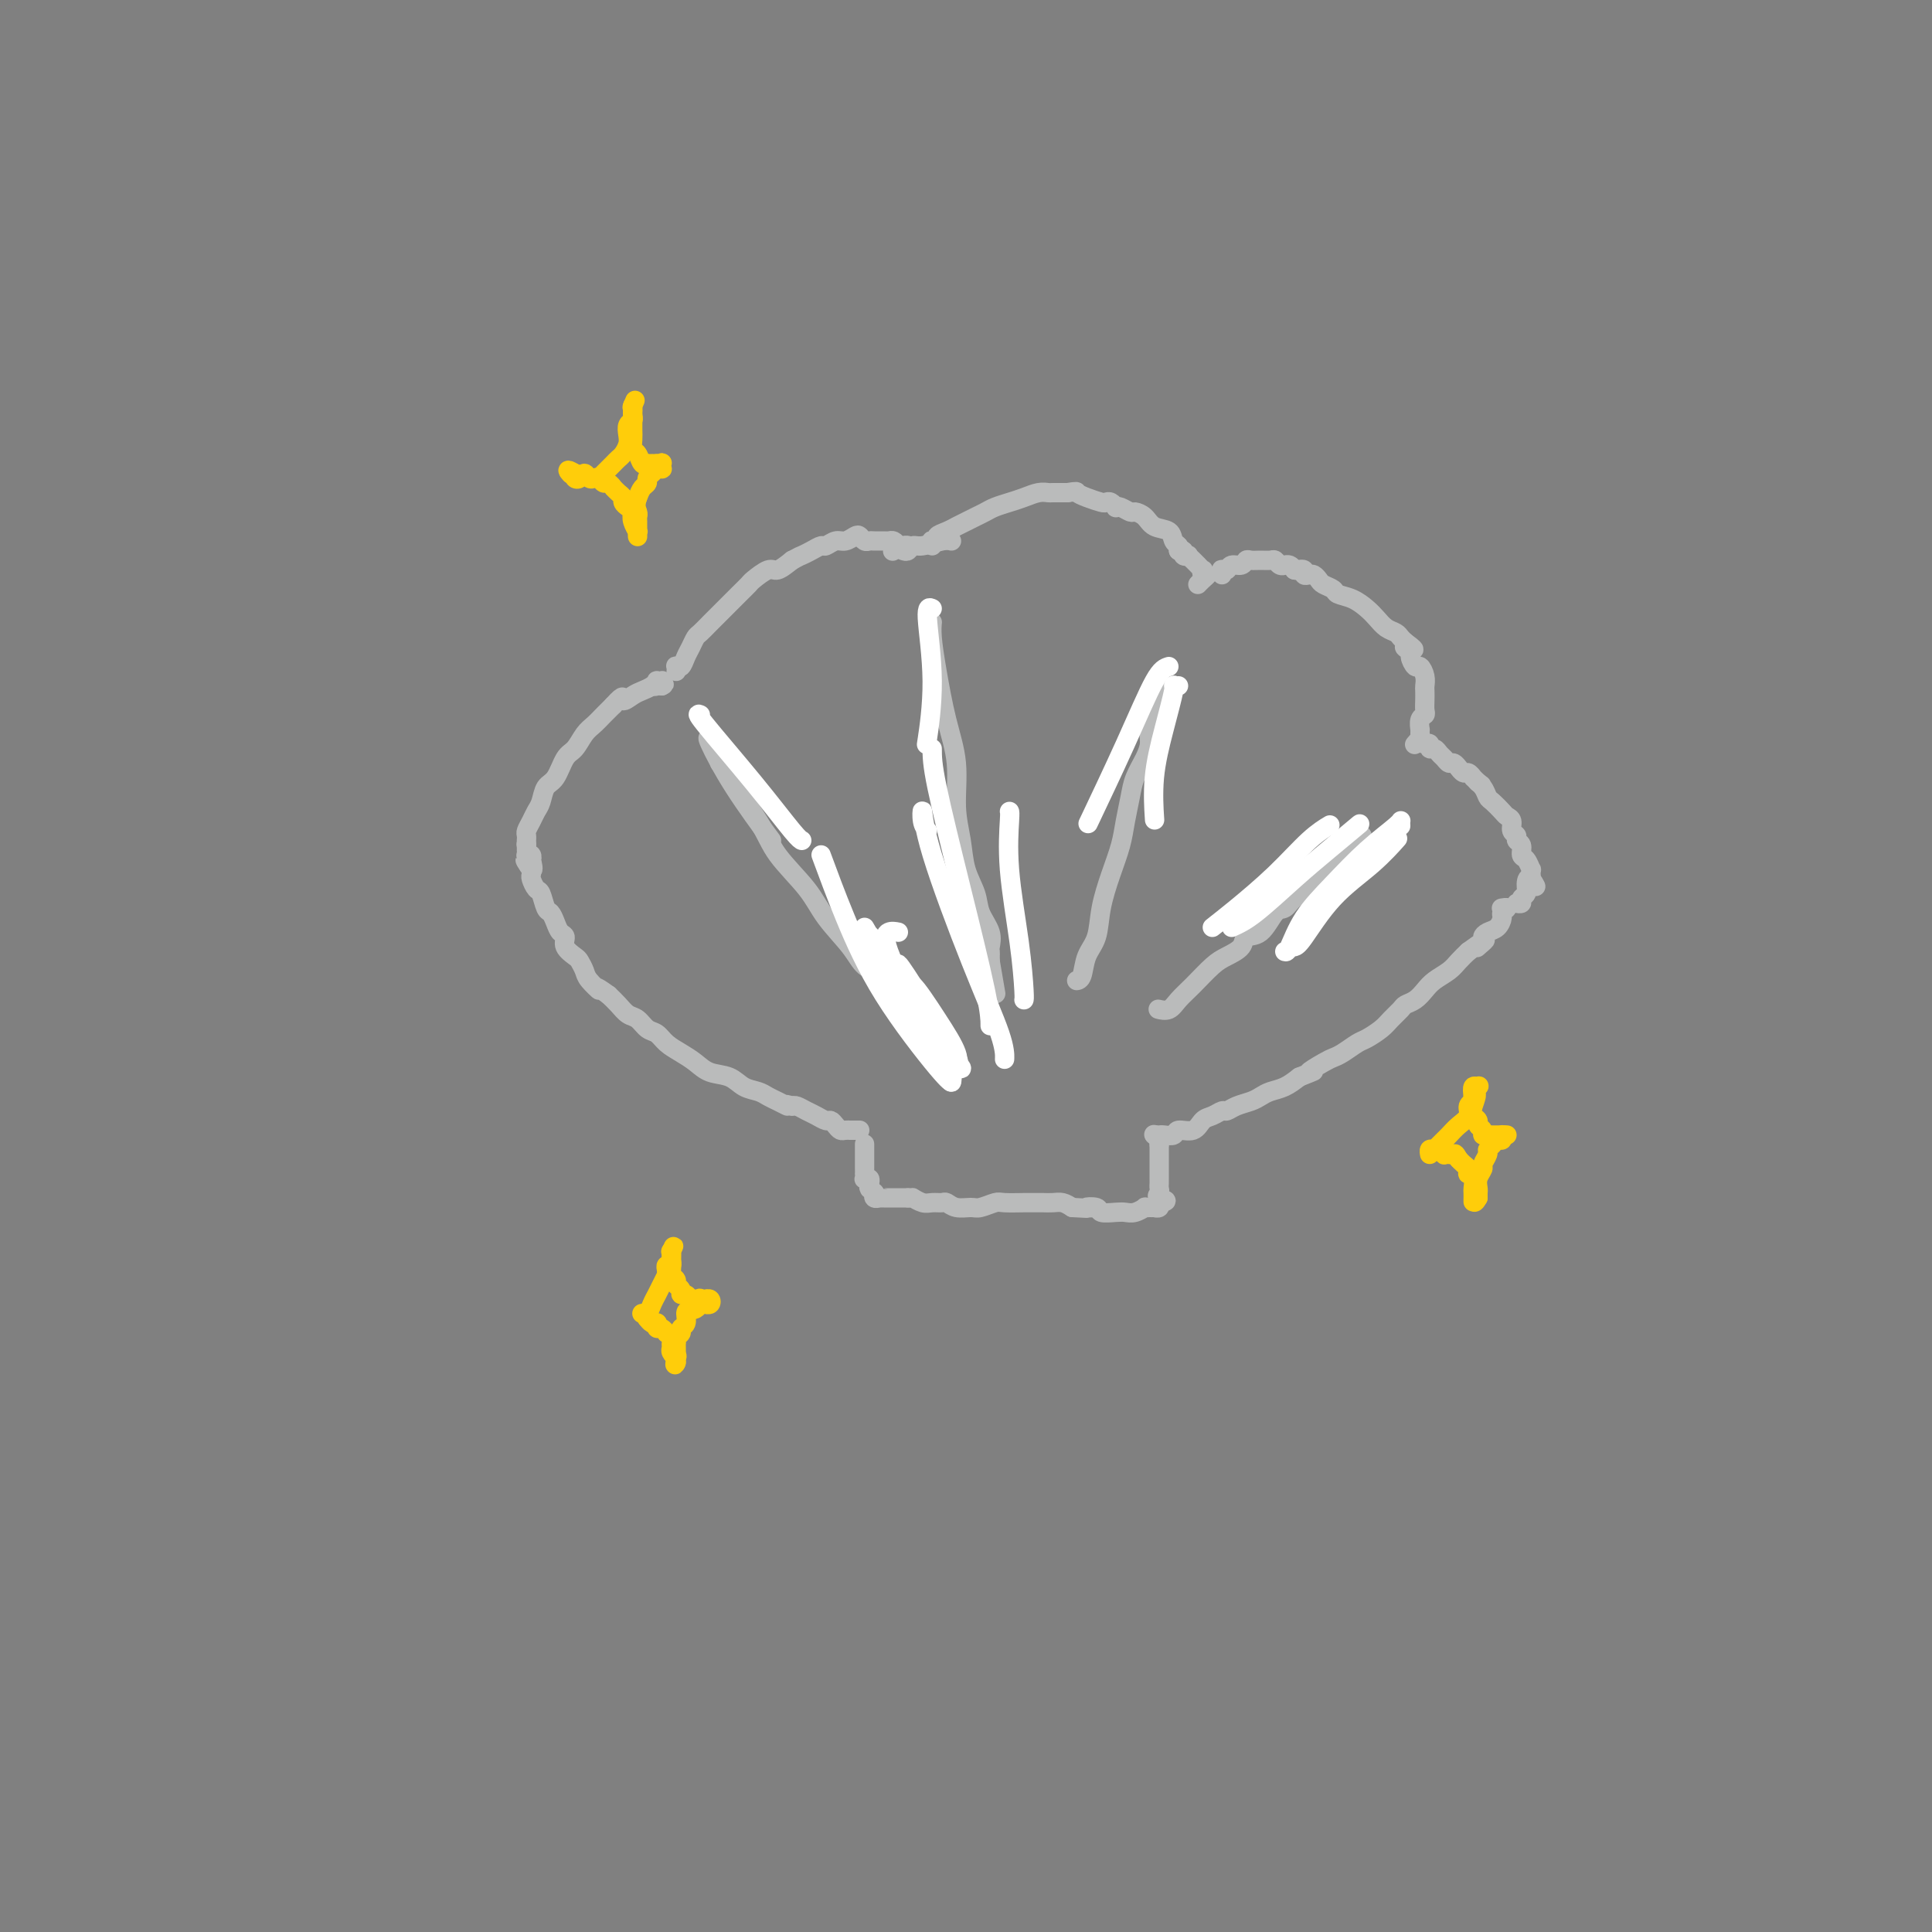 <svg viewBox='0 0 400 400' version='1.1' xmlns='http://www.w3.org/2000/svg' xmlns:xlink='http://www.w3.org/1999/xlink'><rect x="0" y="0" width="400" height="400" fill="#808080" stroke="none"/><g fill='none' stroke='rgb(0,0,0)' stroke-width='6' stroke-linecap='round' stroke-linejoin='round'><path d='M410,240c-0.008,-0.370 -0.016,-0.741 0,-1c0.016,-0.259 0.057,-0.408 0,-1c-0.057,-0.592 -0.211,-1.627 0,-3c0.211,-1.373 0.788,-3.083 1,-4c0.212,-0.917 0.058,-1.041 0,-2c-0.058,-0.959 -0.019,-2.753 0,-4c0.019,-1.247 0.019,-1.949 0,-3c-0.019,-1.051 -0.058,-2.452 0,-4c0.058,-1.548 0.212,-3.241 0,-5c-0.212,-1.759 -0.789,-3.582 -1,-5c-0.211,-1.418 -0.057,-2.432 0,-3c0.057,-0.568 0.015,-0.691 0,-1c-0.015,-0.309 -0.004,-0.802 0,-1c0.004,-0.198 0.002,-0.099 0,0'/><path d='M410,203c0.000,-5.211 0.000,0.263 0,3c0.000,2.737 -0.000,2.737 0,3c0.000,0.263 0.000,0.789 0,1c0.000,0.211 0.000,0.105 0,0'/></g>
<g fill='none' stroke='rgb(186,187,187)' stroke-width='4' stroke-linecap='round' stroke-linejoin='round'><path d='M179,237c0.000,-0.131 0.000,-0.261 0,0c-0.000,0.261 -0.000,0.914 0,1c0.000,0.086 0.000,-0.393 0,0c-0.000,0.393 -0.000,1.660 0,2c0.000,0.340 0.000,-0.245 0,0c-0.000,0.245 -0.001,1.320 0,2c0.001,0.680 0.004,0.966 0,1c-0.004,0.034 -0.015,-0.184 0,0c0.015,0.184 0.056,0.771 0,1c-0.056,0.229 -0.207,0.100 0,0c0.207,-0.100 0.774,-0.171 1,0c0.226,0.171 0.113,0.586 0,1'/><path d='M180,245c0.156,1.178 0.045,0.123 0,0c-0.045,-0.123 -0.026,0.685 0,1c0.026,0.315 0.059,0.136 0,0c-0.059,-0.136 -0.208,-0.229 0,0c0.208,0.229 0.774,0.780 1,1c0.226,0.220 0.113,0.110 0,0'/><path d='M181,247c0.156,0.311 0.044,0.089 0,0c-0.044,-0.089 -0.022,-0.044 0,0'/><path d='M181,247c0.017,-0.061 0.059,-0.212 0,0c-0.059,0.212 -0.218,0.789 0,1c0.218,0.211 0.814,0.057 1,0c0.186,-0.057 -0.038,-0.015 0,0c0.038,0.015 0.339,0.004 1,0c0.661,-0.004 1.683,-0.001 2,0c0.317,0.001 -0.070,0.000 0,0c0.070,-0.000 0.596,-0.000 1,0c0.404,0.000 0.687,0.000 1,0c0.313,-0.000 0.657,-0.000 1,0'/><path d='M188,248c1.213,0.094 0.744,-0.172 1,0c0.256,0.172 1.236,0.782 2,1c0.764,0.218 1.311,0.044 2,0c0.689,-0.044 1.520,0.042 2,0c0.480,-0.042 0.608,-0.211 1,0c0.392,0.211 1.047,0.803 2,1c0.953,0.197 2.202,0.000 3,0c0.798,-0.000 1.144,0.196 2,0c0.856,-0.196 2.221,-0.785 3,-1c0.779,-0.215 0.971,-0.058 2,0c1.029,0.058 2.894,0.015 4,0c1.106,-0.015 1.451,-0.001 2,0c0.549,0.001 1.302,-0.010 2,0c0.698,0.010 1.342,0.041 2,0c0.658,-0.041 1.331,-0.155 2,0c0.669,0.155 1.335,0.577 2,1'/><path d='M222,250c5.823,0.326 3.381,0.140 3,0c-0.381,-0.140 1.301,-0.233 2,0c0.699,0.233 0.416,0.791 1,1c0.584,0.209 2.036,0.070 3,0c0.964,-0.070 1.439,-0.071 2,0c0.561,0.071 1.207,0.215 2,0c0.793,-0.215 1.733,-0.790 2,-1c0.267,-0.210 -0.140,-0.057 0,0c0.140,0.057 0.826,0.016 1,0c0.174,-0.016 -0.164,-0.008 0,0c0.164,0.008 0.828,0.016 1,0c0.172,-0.016 -0.150,-0.057 0,0c0.150,0.057 0.772,0.211 1,0c0.228,-0.211 0.061,-0.788 0,-1c-0.061,-0.212 -0.018,-0.061 0,0c0.018,0.061 0.009,0.030 0,0'/><path d='M240,249c2.785,-0.333 0.746,-0.666 0,-1c-0.746,-0.334 -0.200,-0.671 0,-1c0.200,-0.329 0.054,-0.652 0,-1c-0.054,-0.348 -0.014,-0.723 0,-1c0.014,-0.277 0.004,-0.456 0,-1c-0.004,-0.544 -0.001,-1.451 0,-2c0.001,-0.549 0.000,-0.738 0,-1c-0.000,-0.262 -0.000,-0.596 0,-1c0.000,-0.404 0.000,-0.879 0,-1c-0.000,-0.121 -0.000,0.112 0,0c0.000,-0.112 0.000,-0.569 0,-1c-0.000,-0.431 -0.000,-0.838 0,-1c0.000,-0.162 0.000,-0.081 0,0'/><path d='M240,237c-0.016,-2.099 -0.056,-1.346 0,-1c0.056,0.346 0.207,0.285 0,0c-0.207,-0.285 -0.774,-0.796 -1,-1c-0.226,-0.204 -0.113,-0.102 0,0'/><path d='M178,234c-0.455,-0.000 -0.909,-0.000 -1,0c-0.091,0.000 0.183,0.001 0,0c-0.183,-0.001 -0.822,-0.003 -1,0c-0.178,0.003 0.107,0.011 0,0c-0.107,-0.011 -0.605,-0.041 -1,0c-0.395,0.041 -0.686,0.151 -1,0c-0.314,-0.151 -0.650,-0.565 -1,-1c-0.350,-0.435 -0.713,-0.891 -1,-1c-0.287,-0.109 -0.497,0.128 -1,0c-0.503,-0.128 -1.300,-0.622 -2,-1c-0.700,-0.378 -1.304,-0.640 -2,-1c-0.696,-0.360 -1.485,-0.817 -2,-1c-0.515,-0.183 -0.758,-0.091 -1,0'/><path d='M164,229c-2.298,-0.725 -1.042,-0.039 -1,0c0.042,0.039 -1.131,-0.571 -2,-1c-0.869,-0.429 -1.433,-0.677 -2,-1c-0.567,-0.323 -1.138,-0.719 -2,-1c-0.862,-0.281 -2.015,-0.445 -3,-1c-0.985,-0.555 -1.801,-1.499 -3,-2c-1.199,-0.501 -2.783,-0.558 -4,-1c-1.217,-0.442 -2.069,-1.269 -3,-2c-0.931,-0.731 -1.940,-1.366 -3,-2c-1.060,-0.634 -2.171,-1.268 -3,-2c-0.829,-0.732 -1.377,-1.561 -2,-2c-0.623,-0.439 -1.322,-0.488 -2,-1c-0.678,-0.512 -1.336,-1.488 -2,-2c-0.664,-0.512 -1.332,-0.561 -2,-1c-0.668,-0.439 -1.334,-1.268 -2,-2c-0.666,-0.732 -1.333,-1.366 -2,-2'/><path d='M126,206c-3.593,-2.605 -2.075,-1.117 -2,-1c0.075,0.117 -1.294,-1.137 -2,-2c-0.706,-0.863 -0.749,-1.334 -1,-2c-0.251,-0.666 -0.711,-1.526 -1,-2c-0.289,-0.474 -0.406,-0.563 -1,-1c-0.594,-0.437 -1.665,-1.220 -2,-2c-0.335,-0.780 0.065,-1.555 0,-2c-0.065,-0.445 -0.595,-0.561 -1,-1c-0.405,-0.439 -0.686,-1.202 -1,-2c-0.314,-0.798 -0.662,-1.632 -1,-2c-0.338,-0.368 -0.665,-0.270 -1,-1c-0.335,-0.730 -0.678,-2.290 -1,-3c-0.322,-0.710 -0.622,-0.572 -1,-1c-0.378,-0.428 -0.832,-1.423 -1,-2c-0.168,-0.577 -0.048,-0.736 0,-1c0.048,-0.264 0.024,-0.632 0,-1'/><path d='M110,180c-2.476,-3.897 -0.667,-0.638 0,0c0.667,0.638 0.193,-1.345 0,-2c-0.193,-0.655 -0.104,0.017 0,0c0.104,-0.017 0.224,-0.721 0,-1c-0.224,-0.279 -0.792,-0.131 -1,0c-0.208,0.131 -0.056,0.245 0,0c0.056,-0.245 0.015,-0.849 0,-1c-0.015,-0.151 -0.004,0.152 0,0c0.004,-0.152 0.001,-0.758 0,-1c-0.001,-0.242 -0.001,-0.121 0,0'/><path d='M109,175c-0.155,-0.709 -0.042,0.018 0,0c0.042,-0.018 0.014,-0.781 0,-1c-0.014,-0.219 -0.015,0.107 0,0c0.015,-0.107 0.046,-0.646 0,-1c-0.046,-0.354 -0.168,-0.522 0,-1c0.168,-0.478 0.625,-1.267 1,-2c0.375,-0.733 0.667,-1.412 1,-2c0.333,-0.588 0.708,-1.087 1,-2c0.292,-0.913 0.501,-2.240 1,-3c0.499,-0.760 1.288,-0.952 2,-2c0.712,-1.048 1.345,-2.952 2,-4c0.655,-1.048 1.330,-1.239 2,-2c0.670,-0.761 1.334,-2.090 2,-3c0.666,-0.910 1.333,-1.399 2,-2c0.667,-0.601 1.333,-1.315 2,-2c0.667,-0.685 1.333,-1.343 2,-2'/><path d='M127,146c2.522,-2.809 1.829,-1.331 2,-1c0.171,0.331 1.208,-0.486 2,-1c0.792,-0.514 1.340,-0.726 2,-1c0.660,-0.274 1.431,-0.610 2,-1c0.569,-0.390 0.937,-0.834 1,-1c0.063,-0.166 -0.179,-0.055 0,0c0.179,0.055 0.779,0.053 1,0c0.221,-0.053 0.063,-0.158 0,0c-0.063,0.158 -0.032,0.579 0,1'/><path d='M137,142c1.333,-0.622 -0.333,-0.178 -1,0c-0.667,0.178 -0.333,0.089 0,0'/><path d='M140,139c0.024,-0.410 0.048,-0.819 0,-1c-0.048,-0.181 -0.167,-0.132 0,0c0.167,0.132 0.621,0.349 1,0c0.379,-0.349 0.682,-1.262 1,-2c0.318,-0.738 0.651,-1.300 1,-2c0.349,-0.700 0.712,-1.539 1,-2c0.288,-0.461 0.499,-0.546 1,-1c0.501,-0.454 1.290,-1.278 2,-2c0.710,-0.722 1.340,-1.344 2,-2c0.660,-0.656 1.350,-1.347 2,-2c0.650,-0.653 1.262,-1.270 2,-2c0.738,-0.730 1.604,-1.574 2,-2c0.396,-0.426 0.323,-0.434 1,-1c0.677,-0.566 2.105,-1.691 3,-2c0.895,-0.309 1.256,0.197 2,0c0.744,-0.197 1.872,-1.099 3,-2'/><path d='M164,116c1.754,-0.957 1.639,-0.849 2,-1c0.361,-0.151 1.199,-0.561 2,-1c0.801,-0.439 1.566,-0.906 2,-1c0.434,-0.094 0.536,0.184 1,0c0.464,-0.184 1.290,-0.830 2,-1c0.710,-0.170 1.303,0.137 2,0c0.697,-0.137 1.496,-0.716 2,-1c0.504,-0.284 0.712,-0.272 1,0c0.288,0.272 0.654,0.805 1,1c0.346,0.195 0.670,0.052 1,0c0.330,-0.052 0.666,-0.015 1,0c0.334,0.015 0.667,0.007 1,0c0.333,-0.007 0.667,-0.012 1,0c0.333,0.012 0.667,0.042 1,0c0.333,-0.042 0.667,-0.155 1,0c0.333,0.155 0.667,0.577 1,1'/><path d='M186,113c1.172,0.309 0.102,0.082 0,0c-0.102,-0.082 0.764,-0.018 1,0c0.236,0.018 -0.158,-0.009 0,0c0.158,0.009 0.867,0.054 1,0c0.133,-0.054 -0.310,-0.207 -1,0c-0.690,0.207 -1.626,0.773 -2,1c-0.374,0.227 -0.187,0.113 0,0'/><path d='M193,113c0.034,-0.416 0.068,-0.832 0,-1c-0.068,-0.168 -0.236,-0.086 0,0c0.236,0.086 0.878,0.178 1,0c0.122,-0.178 -0.277,-0.625 0,-1c0.277,-0.375 1.229,-0.678 2,-1c0.771,-0.322 1.360,-0.664 2,-1c0.640,-0.336 1.329,-0.668 2,-1c0.671,-0.332 1.323,-0.666 2,-1c0.677,-0.334 1.378,-0.668 2,-1c0.622,-0.332 1.165,-0.663 2,-1c0.835,-0.337 1.962,-0.679 3,-1c1.038,-0.321 1.985,-0.622 3,-1c1.015,-0.378 2.097,-0.833 3,-1c0.903,-0.167 1.628,-0.045 2,0c0.372,0.045 0.392,0.013 1,0c0.608,-0.013 1.804,-0.006 3,0'/><path d='M221,102c2.233,-0.354 1.817,-0.239 2,0c0.183,0.239 0.967,0.604 2,1c1.033,0.396 2.315,0.824 3,1c0.685,0.176 0.774,0.099 1,0c0.226,-0.099 0.589,-0.219 1,0c0.411,0.219 0.869,0.776 1,1c0.131,0.224 -0.064,0.114 0,0c0.064,-0.114 0.386,-0.234 1,0c0.614,0.234 1.520,0.821 2,1c0.480,0.179 0.534,-0.050 1,0c0.466,0.050 1.344,0.381 2,1c0.656,0.619 1.090,1.528 2,2c0.910,0.472 2.295,0.508 3,1c0.705,0.492 0.728,1.440 1,2c0.272,0.560 0.792,0.731 1,1c0.208,0.269 0.104,0.634 0,1'/><path d='M244,114c1.326,1.023 1.143,0.081 1,0c-0.143,-0.081 -0.244,0.700 0,1c0.244,0.300 0.835,0.118 1,0c0.165,-0.118 -0.096,-0.171 0,0c0.096,0.171 0.548,0.567 1,1c0.452,0.433 0.905,0.905 1,1c0.095,0.095 -0.166,-0.185 0,0c0.166,0.185 0.760,0.837 1,1c0.240,0.163 0.127,-0.163 0,0c-0.127,0.163 -0.269,0.814 0,1c0.269,0.186 0.948,-0.095 1,0c0.052,0.095 -0.525,0.564 -1,1c-0.475,0.436 -0.850,0.839 -1,1c-0.150,0.161 -0.075,0.081 0,0'/><path d='M253,119c0.026,-0.414 0.052,-0.828 0,-1c-0.052,-0.172 -0.183,-0.102 0,0c0.183,0.102 0.678,0.238 1,0c0.322,-0.238 0.470,-0.848 1,-1c0.530,-0.152 1.441,0.156 2,0c0.559,-0.156 0.766,-0.775 1,-1c0.234,-0.225 0.496,-0.057 1,0c0.504,0.057 1.249,0.001 2,0c0.751,-0.001 1.508,0.052 2,0c0.492,-0.052 0.720,-0.210 1,0c0.280,0.210 0.614,0.788 1,1c0.386,0.212 0.824,0.060 1,0c0.176,-0.060 0.088,-0.026 0,0c-0.088,0.026 -0.178,0.046 0,0c0.178,-0.046 0.622,-0.156 1,0c0.378,0.156 0.689,0.578 1,1'/><path d='M268,118c1.709,0.325 0.983,0.139 1,0c0.017,-0.139 0.778,-0.230 1,0c0.222,0.230 -0.096,0.783 0,1c0.096,0.217 0.607,0.100 1,0c0.393,-0.100 0.667,-0.181 1,0c0.333,0.181 0.725,0.625 1,1c0.275,0.375 0.433,0.681 1,1c0.567,0.319 1.541,0.652 2,1c0.459,0.348 0.402,0.713 1,1c0.598,0.287 1.852,0.497 3,1c1.148,0.503 2.191,1.301 3,2c0.809,0.699 1.382,1.301 2,2c0.618,0.699 1.279,1.497 2,2c0.721,0.503 1.502,0.712 2,1c0.498,0.288 0.714,0.654 1,1c0.286,0.346 0.643,0.673 1,1'/><path d='M291,133c3.494,2.493 0.729,1.227 0,1c-0.729,-0.227 0.579,0.586 1,1c0.421,0.414 -0.045,0.429 0,1c0.045,0.571 0.600,1.696 1,2c0.400,0.304 0.643,-0.214 1,0c0.357,0.214 0.827,1.160 1,2c0.173,0.840 0.047,1.573 0,2c-0.047,0.427 -0.016,0.547 0,1c0.016,0.453 0.018,1.240 0,2c-0.018,0.760 -0.058,1.495 0,2c0.058,0.505 0.212,0.780 0,1c-0.212,0.220 -0.789,0.385 -1,1c-0.211,0.615 -0.057,1.680 0,2c0.057,0.320 0.015,-0.106 0,0c-0.015,0.106 -0.004,0.745 0,1c0.004,0.255 0.002,0.128 0,0'/><path d='M294,152c-0.095,1.714 0.167,1.000 0,1c-0.167,-0.000 -0.762,0.714 -1,1c-0.238,0.286 -0.119,0.143 0,0'/><path d='M295,154c-0.120,0.032 -0.239,0.064 0,0c0.239,-0.064 0.838,-0.225 1,0c0.162,0.225 -0.111,0.835 0,1c0.111,0.165 0.607,-0.115 1,0c0.393,0.115 0.684,0.623 1,1c0.316,0.377 0.658,0.622 1,1c0.342,0.378 0.683,0.890 1,1c0.317,0.110 0.609,-0.182 1,0c0.391,0.182 0.879,0.837 1,1c0.121,0.163 -0.126,-0.167 0,0c0.126,0.167 0.625,0.832 1,1c0.375,0.168 0.626,-0.161 1,0c0.374,0.161 0.870,0.813 1,1c0.130,0.187 -0.106,-0.089 0,0c0.106,0.089 0.553,0.545 1,1'/><path d='M306,162c1.655,1.207 0.293,0.225 0,0c-0.293,-0.225 0.485,0.307 1,1c0.515,0.693 0.769,1.547 1,2c0.231,0.453 0.439,0.506 1,1c0.561,0.494 1.475,1.427 2,2c0.525,0.573 0.661,0.784 1,1c0.339,0.216 0.879,0.438 1,1c0.121,0.562 -0.179,1.464 0,2c0.179,0.536 0.835,0.706 1,1c0.165,0.294 -0.162,0.714 0,1c0.162,0.286 0.814,0.439 1,1c0.186,0.561 -0.094,1.529 0,2c0.094,0.471 0.561,0.446 1,1c0.439,0.554 0.849,1.688 1,2c0.151,0.312 0.043,-0.196 0,0c-0.043,0.196 -0.022,1.098 0,2'/><path d='M317,182c1.767,3.063 0.685,0.719 0,0c-0.685,-0.719 -0.972,0.186 -1,1c-0.028,0.814 0.202,1.539 0,2c-0.202,0.461 -0.838,0.660 -1,1c-0.162,0.340 0.149,0.822 0,1c-0.149,0.178 -0.757,0.051 -1,0c-0.243,-0.051 -0.122,-0.025 0,0'/><path d='M239,235c0.437,-0.002 0.875,-0.005 1,0c0.125,0.005 -0.062,0.017 0,0c0.062,-0.017 0.373,-0.064 1,0c0.627,0.064 1.571,0.239 2,0c0.429,-0.239 0.342,-0.891 1,-1c0.658,-0.109 2.059,0.325 3,0c0.941,-0.325 1.420,-1.411 2,-2c0.580,-0.589 1.261,-0.683 2,-1c0.739,-0.317 1.535,-0.858 2,-1c0.465,-0.142 0.599,0.117 1,0c0.401,-0.117 1.069,-0.608 2,-1c0.931,-0.392 2.125,-0.685 3,-1c0.875,-0.315 1.430,-0.651 2,-1c0.570,-0.349 1.153,-0.709 2,-1c0.847,-0.291 1.956,-0.512 3,-1c1.044,-0.488 2.022,-1.244 3,-2'/><path d='M269,223c4.939,-1.976 2.286,-0.915 2,-1c-0.286,-0.085 1.795,-1.317 3,-2c1.205,-0.683 1.534,-0.816 2,-1c0.466,-0.184 1.069,-0.419 2,-1c0.931,-0.581 2.190,-1.507 3,-2c0.810,-0.493 1.172,-0.552 2,-1c0.828,-0.448 2.123,-1.285 3,-2c0.877,-0.715 1.337,-1.308 2,-2c0.663,-0.692 1.527,-1.484 2,-2c0.473,-0.516 0.553,-0.757 1,-1c0.447,-0.243 1.260,-0.488 2,-1c0.740,-0.512 1.405,-1.292 2,-2c0.595,-0.708 1.118,-1.344 2,-2c0.882,-0.656 2.122,-1.330 3,-2c0.878,-0.670 1.394,-1.334 2,-2c0.606,-0.666 1.303,-1.333 2,-2'/><path d='M304,197c5.804,-4.201 2.816,-1.702 2,-1c-0.816,0.702 0.542,-0.393 1,-1c0.458,-0.607 0.016,-0.726 0,-1c-0.016,-0.274 0.393,-0.704 1,-1c0.607,-0.296 1.413,-0.457 2,-1c0.587,-0.543 0.956,-1.466 1,-2c0.044,-0.534 -0.236,-0.679 0,-1c0.236,-0.321 0.986,-0.817 1,-1c0.014,-0.183 -0.710,-0.052 -1,0c-0.290,0.052 -0.145,0.026 0,0'/><path d='M149,158c0.470,-0.111 0.941,-0.222 1,0c0.059,0.222 -0.293,0.777 1,3c1.293,2.223 4.230,6.113 6,9c1.770,2.887 2.374,4.769 4,7c1.626,2.231 4.274,4.809 6,7c1.726,2.191 2.528,3.995 4,6c1.472,2.005 3.613,4.211 5,6c1.387,1.789 2.021,3.161 3,4c0.979,0.839 2.305,1.146 3,2c0.695,0.854 0.761,2.257 1,3c0.239,0.743 0.653,0.826 1,1c0.347,0.174 0.629,0.438 1,1c0.371,0.562 0.831,1.420 1,2c0.169,0.580 0.048,0.880 0,1c-0.048,0.120 -0.024,0.060 0,0'/><path d='M193,129c-0.005,0.052 -0.010,0.104 0,0c0.010,-0.104 0.035,-0.363 0,0c-0.035,0.363 -0.129,1.347 0,3c0.129,1.653 0.483,3.973 1,7c0.517,3.027 1.198,6.759 2,10c0.802,3.241 1.725,5.991 2,9c0.275,3.009 -0.096,6.278 0,9c0.096,2.722 0.660,4.895 1,7c0.340,2.105 0.455,4.140 1,6c0.545,1.860 1.519,3.545 2,5c0.481,1.455 0.469,2.680 1,4c0.531,1.320 1.606,2.735 2,4c0.394,1.265 0.105,2.380 0,3c-0.105,0.620 -0.028,0.744 0,1c0.028,0.256 0.008,0.645 0,1c-0.008,0.355 -0.004,0.678 0,1'/><path d='M205,199c2.000,11.667 1.000,5.833 0,0'/><path d='M223,203c0.026,-0.004 0.052,-0.008 0,0c-0.052,0.008 -0.184,0.027 0,0c0.184,-0.027 0.682,-0.102 1,-1c0.318,-0.898 0.456,-2.620 1,-4c0.544,-1.380 1.494,-2.419 2,-4c0.506,-1.581 0.570,-3.703 1,-6c0.430,-2.297 1.228,-4.767 2,-7c0.772,-2.233 1.520,-4.229 2,-6c0.480,-1.771 0.693,-3.318 1,-5c0.307,-1.682 0.708,-3.500 1,-5c0.292,-1.500 0.473,-2.681 1,-4c0.527,-1.319 1.398,-2.776 2,-4c0.602,-1.224 0.935,-2.215 1,-3c0.065,-0.785 -0.136,-1.365 0,-2c0.136,-0.635 0.610,-1.324 1,-2c0.390,-0.676 0.695,-1.338 1,-2'/><path d='M240,148c2.631,-8.679 0.708,-2.875 0,-1c-0.708,1.875 -0.202,-0.179 0,-1c0.202,-0.821 0.101,-0.411 0,0'/><path d='M240,209c-0.183,-0.044 -0.366,-0.088 0,0c0.366,0.088 1.279,0.309 2,0c0.721,-0.309 1.248,-1.146 2,-2c0.752,-0.854 1.730,-1.725 3,-3c1.270,-1.275 2.832,-2.954 4,-4c1.168,-1.046 1.941,-1.458 3,-2c1.059,-0.542 2.405,-1.215 3,-2c0.595,-0.785 0.438,-1.681 1,-2c0.562,-0.319 1.844,-0.061 3,-1c1.156,-0.939 2.185,-3.074 3,-4c0.815,-0.926 1.416,-0.643 2,-1c0.584,-0.357 1.151,-1.352 2,-2c0.849,-0.648 1.980,-0.947 3,-2c1.020,-1.053 1.928,-2.860 3,-4c1.072,-1.140 2.306,-1.611 3,-2c0.694,-0.389 0.847,-0.694 1,-1'/><path d='M278,177c6.062,-5.134 2.218,-1.969 1,-1c-1.218,0.969 0.192,-0.259 1,-1c0.808,-0.741 1.015,-0.997 1,-1c-0.015,-0.003 -0.251,0.247 0,0c0.251,-0.247 0.991,-0.989 1,-1c0.009,-0.011 -0.712,0.711 -1,1c-0.288,0.289 -0.144,0.144 0,0'/></g>
<g fill='none' stroke='rgb(255,205,10)' stroke-width='4' stroke-linecap='round' stroke-linejoin='round'><path d='M133,272c-0.089,-0.048 -0.179,-0.095 0,0c0.179,0.095 0.626,0.333 1,0c0.374,-0.333 0.674,-1.237 1,-2c0.326,-0.763 0.676,-1.384 1,-2c0.324,-0.616 0.622,-1.227 1,-2c0.378,-0.773 0.837,-1.709 1,-2c0.163,-0.291 0.030,0.061 0,0c-0.030,-0.061 0.045,-0.537 0,-1c-0.045,-0.463 -0.208,-0.913 0,-1c0.208,-0.087 0.788,0.188 1,0c0.212,-0.188 0.057,-0.838 0,-1c-0.057,-0.162 -0.015,0.163 0,0c0.015,-0.163 0.004,-0.813 0,-1c-0.004,-0.187 -0.001,0.089 0,0c0.001,-0.089 0.001,-0.545 0,-1'/><path d='M139,259c0.928,-1.986 0.248,-0.452 0,0c-0.248,0.452 -0.062,-0.177 0,0c0.062,0.177 0.002,1.161 0,2c-0.002,0.839 0.056,1.534 0,2c-0.056,0.466 -0.226,0.703 0,1c0.226,0.297 0.848,0.653 1,1c0.152,0.347 -0.167,0.685 0,1c0.167,0.315 0.818,0.606 1,1c0.182,0.394 -0.106,0.889 0,1c0.106,0.111 0.605,-0.162 1,0c0.395,0.162 0.684,0.761 1,1c0.316,0.239 0.658,0.120 1,0'/><path d='M144,269c1.017,1.547 1.061,0.413 1,0c-0.061,-0.413 -0.225,-0.107 0,0c0.225,0.107 0.841,0.015 1,0c0.159,-0.015 -0.138,0.049 0,0c0.138,-0.049 0.713,-0.209 1,0c0.287,0.209 0.288,0.787 0,1c-0.288,0.213 -0.865,0.061 -1,0c-0.135,-0.061 0.171,-0.030 0,0c-0.171,0.030 -0.819,0.060 -1,0c-0.181,-0.060 0.105,-0.208 0,0c-0.105,0.208 -0.601,0.774 -1,1c-0.399,0.226 -0.699,0.113 -1,0'/><path d='M143,271c-0.863,0.427 -1.020,0.495 -1,1c0.020,0.505 0.215,1.446 0,2c-0.215,0.554 -0.842,0.722 -1,1c-0.158,0.278 0.154,0.667 0,1c-0.154,0.333 -0.773,0.610 -1,1c-0.227,0.390 -0.061,0.893 0,1c0.061,0.107 0.016,-0.183 0,0c-0.016,0.183 -0.004,0.838 0,1c0.004,0.162 0.001,-0.168 0,0c-0.001,0.168 -0.000,0.833 0,1c0.000,0.167 0.000,-0.166 0,0c-0.000,0.166 -0.000,0.829 0,1c0.000,0.171 0.000,-0.150 0,0c-0.000,0.150 -0.000,0.771 0,1c0.000,0.229 0.000,0.065 0,0c-0.000,-0.065 -0.000,-0.033 0,0'/><path d='M140,282c-0.480,1.462 -0.182,-0.382 0,-1c0.182,-0.618 0.246,-0.011 0,0c-0.246,0.011 -0.802,-0.576 -1,-1c-0.198,-0.424 -0.038,-0.687 0,-1c0.038,-0.313 -0.045,-0.676 0,-1c0.045,-0.324 0.219,-0.608 0,-1c-0.219,-0.392 -0.829,-0.893 -1,-1c-0.171,-0.107 0.099,0.181 0,0c-0.099,-0.181 -0.565,-0.832 -1,-1c-0.435,-0.168 -0.838,0.147 -1,0c-0.162,-0.147 -0.082,-0.757 0,-1c0.082,-0.243 0.166,-0.117 0,0c-0.166,0.117 -0.580,0.227 -1,0c-0.420,-0.227 -0.844,-0.792 -1,-1c-0.156,-0.208 -0.045,-0.059 0,0c0.045,0.059 0.022,0.030 0,0'/><path d='M134,273c-0.933,-1.622 -0.267,-1.178 0,-1c0.267,0.178 0.133,0.089 0,0'/><path d='M297,238c0.024,-0.023 0.047,-0.047 0,0c-0.047,0.047 -0.165,0.164 0,0c0.165,-0.164 0.612,-0.610 1,-1c0.388,-0.390 0.716,-0.724 1,-1c0.284,-0.276 0.525,-0.494 1,-1c0.475,-0.506 1.184,-1.300 2,-2c0.816,-0.700 1.739,-1.305 2,-2c0.261,-0.695 -0.139,-1.478 0,-2c0.139,-0.522 0.818,-0.782 1,-1c0.182,-0.218 -0.134,-0.393 0,-1c0.134,-0.607 0.716,-1.647 1,-2c0.284,-0.353 0.269,-0.018 0,0c-0.269,0.018 -0.791,-0.281 -1,0c-0.209,0.281 -0.104,1.140 0,2'/><path d='M305,227c1.255,-1.357 0.393,0.749 0,2c-0.393,1.251 -0.316,1.645 0,2c0.316,0.355 0.872,0.669 1,1c0.128,0.331 -0.173,0.677 0,1c0.173,0.323 0.820,0.622 1,1c0.180,0.378 -0.105,0.833 0,1c0.105,0.167 0.601,0.045 1,0c0.399,-0.045 0.700,-0.012 1,0c0.300,0.012 0.600,0.003 1,0c0.400,-0.003 0.901,-0.001 1,0c0.099,0.001 -0.204,0.000 0,0c0.204,-0.000 0.915,-0.000 1,0c0.085,0.000 -0.458,0.000 -1,0'/><path d='M311,235c0.606,0.091 0.120,-0.183 0,0c-0.120,0.183 0.127,0.821 0,1c-0.127,0.179 -0.626,-0.103 -1,0c-0.374,0.103 -0.621,0.590 -1,1c-0.379,0.410 -0.890,0.742 -1,1c-0.110,0.258 0.181,0.440 0,1c-0.181,0.560 -0.833,1.498 -1,2c-0.167,0.502 0.151,0.569 0,1c-0.151,0.431 -0.773,1.226 -1,2c-0.227,0.774 -0.061,1.527 0,2c0.061,0.473 0.016,0.666 0,1c-0.016,0.334 -0.005,0.810 0,1c0.005,0.190 0.002,0.095 0,0'/><path d='M306,248c-1.000,1.920 -0.999,0.221 -1,0c-0.001,-0.221 -0.004,1.037 0,1c0.004,-0.037 0.015,-1.368 0,-2c-0.015,-0.632 -0.056,-0.565 0,-1c0.056,-0.435 0.208,-1.373 0,-2c-0.208,-0.627 -0.778,-0.942 -1,-1c-0.222,-0.058 -0.098,0.142 0,0c0.098,-0.142 0.171,-0.626 0,-1c-0.171,-0.374 -0.584,-0.639 -1,-1c-0.416,-0.361 -0.833,-0.817 -1,-1c-0.167,-0.183 -0.083,-0.091 0,0'/><path d='M302,240c-0.802,-1.465 -0.806,-1.129 -1,-1c-0.194,0.129 -0.576,0.049 -1,0c-0.424,-0.049 -0.888,-0.067 -1,0c-0.112,0.067 0.128,0.218 0,0c-0.128,-0.218 -0.623,-0.804 -1,-1c-0.377,-0.196 -0.637,-0.001 -1,0c-0.363,0.001 -0.828,-0.192 -1,0c-0.172,0.192 -0.049,0.769 0,1c0.049,0.231 0.025,0.115 0,0'/><path d='M125,98c-0.089,0.090 -0.179,0.180 0,0c0.179,-0.180 0.626,-0.628 1,-1c0.374,-0.372 0.675,-0.666 1,-1c0.325,-0.334 0.675,-0.709 1,-1c0.325,-0.291 0.627,-0.498 1,-1c0.373,-0.502 0.818,-1.300 1,-2c0.182,-0.700 0.101,-1.302 0,-2c-0.101,-0.698 -0.223,-1.493 0,-2c0.223,-0.507 0.792,-0.727 1,-1c0.208,-0.273 0.056,-0.599 0,-1c-0.056,-0.401 -0.015,-0.877 0,-1c0.015,-0.123 0.004,0.108 0,0c-0.004,-0.108 -0.002,-0.554 0,-1'/><path d='M131,84c0.928,-2.168 0.249,-0.589 0,0c-0.249,0.589 -0.067,0.188 0,0c0.067,-0.188 0.018,-0.164 0,0c-0.018,0.164 -0.006,0.468 0,1c0.006,0.532 0.005,1.293 0,2c-0.005,0.707 -0.013,1.360 0,2c0.013,0.640 0.046,1.268 0,2c-0.046,0.732 -0.171,1.569 0,2c0.171,0.431 0.638,0.455 1,1c0.362,0.545 0.618,1.610 1,2c0.382,0.390 0.890,0.104 1,0c0.110,-0.104 -0.177,-0.028 0,0c0.177,0.028 0.817,0.008 1,0c0.183,-0.008 -0.091,-0.002 0,0c0.091,0.002 0.545,0.001 1,0'/><path d='M136,96c0.635,0.521 0.222,0.823 0,1c-0.222,0.177 -0.255,0.230 0,0c0.255,-0.230 0.797,-0.741 1,-1c0.203,-0.259 0.068,-0.265 0,0c-0.068,0.265 -0.070,0.802 0,1c0.070,0.198 0.212,0.056 0,0c-0.212,-0.056 -0.779,-0.026 -1,0c-0.221,0.026 -0.097,0.049 0,0c0.097,-0.049 0.167,-0.168 0,0c-0.167,0.168 -0.570,0.625 -1,1c-0.430,0.375 -0.889,0.667 -1,1c-0.111,0.333 0.124,0.705 0,1c-0.124,0.295 -0.607,0.513 -1,1c-0.393,0.487 -0.697,1.244 -1,2'/><path d='M132,103c-0.619,1.714 -0.166,2.501 0,3c0.166,0.499 0.044,0.712 0,1c-0.044,0.288 -0.012,0.651 0,1c0.012,0.349 0.003,0.683 0,1c-0.003,0.317 -0.001,0.617 0,1c0.001,0.383 0.001,0.850 0,1c-0.001,0.150 -0.004,-0.018 0,0c0.004,0.018 0.015,0.223 0,0c-0.015,-0.223 -0.056,-0.874 0,-1c0.056,-0.126 0.207,0.274 0,0c-0.207,-0.274 -0.774,-1.221 -1,-2c-0.226,-0.779 -0.113,-1.389 0,-2'/><path d='M131,106c-0.317,-0.643 -0.611,-0.751 -1,-1c-0.389,-0.249 -0.874,-0.640 -1,-1c-0.126,-0.360 0.107,-0.689 0,-1c-0.107,-0.311 -0.553,-0.604 -1,-1c-0.447,-0.396 -0.893,-0.894 -1,-1c-0.107,-0.106 0.126,0.182 0,0c-0.126,-0.182 -0.611,-0.832 -1,-1c-0.389,-0.168 -0.682,0.146 -1,0c-0.318,-0.146 -0.662,-0.754 -1,-1c-0.338,-0.246 -0.669,-0.132 -1,0c-0.331,0.132 -0.663,0.281 -1,0c-0.337,-0.281 -0.678,-0.993 -1,-1c-0.322,-0.007 -0.625,0.690 -1,1c-0.375,0.310 -0.821,0.231 -1,0c-0.179,-0.231 -0.089,-0.616 0,-1'/><path d='M119,98c-2.089,-1.244 -1.311,-0.356 -1,0c0.311,0.356 0.156,0.178 0,0'/></g>
<g fill='none' stroke='rgb(186,187,187)' stroke-width='4' stroke-linecap='round' stroke-linejoin='round'><path d='M187,114c0.342,0.121 0.684,0.243 1,0c0.316,-0.243 0.607,-0.850 1,-1c0.393,-0.150 0.889,0.156 2,0c1.111,-0.156 2.838,-0.773 4,-1c1.162,-0.227 1.761,-0.065 2,0c0.239,0.065 0.120,0.032 0,0'/><path d='M147,153c-0.357,-0.298 -0.714,-0.595 0,1c0.714,1.595 2.500,5.083 5,9c2.500,3.917 5.714,8.262 7,10c1.286,1.738 0.643,0.869 0,0'/></g>
<g fill='none' stroke='rgb(255,255,255)' stroke-width='4' stroke-linecap='round' stroke-linejoin='round'><path d='M145,148c-0.483,-0.226 -0.967,-0.453 1,2c1.967,2.453 6.383,7.585 10,12c3.617,4.415 6.435,8.112 8,10c1.565,1.888 1.876,1.968 2,2c0.124,0.032 0.062,0.016 0,0'/><path d='M193,126c-0.565,-0.268 -1.131,-0.536 -1,2c0.131,2.536 0.958,7.875 1,13c0.042,5.125 -0.702,10.036 -1,12c-0.298,1.964 -0.149,0.982 0,0'/><path d='M242,138c-0.798,0.244 -1.595,0.488 -3,3c-1.405,2.512 -3.417,7.292 -6,13c-2.583,5.708 -5.738,12.345 -7,15c-1.262,2.655 -0.631,1.327 0,0'/><path d='M244,142c-0.467,0.065 -0.934,0.131 -1,0c-0.066,-0.131 0.270,-0.458 0,1c-0.270,1.458 -1.144,4.700 -2,8c-0.856,3.300 -1.692,6.658 -2,10c-0.308,3.342 -0.088,6.669 0,8c0.088,1.331 0.044,0.665 0,0'/><path d='M251,192c1.388,-1.086 2.775,-2.172 5,-4c2.225,-1.828 5.287,-4.397 8,-7c2.713,-2.603 5.077,-5.239 7,-7c1.923,-1.761 3.407,-2.646 4,-3c0.593,-0.354 0.297,-0.177 0,0'/><path d='M255,192c1.371,-0.617 2.742,-1.233 5,-3c2.258,-1.767 5.403,-4.683 8,-7c2.597,-2.317 4.644,-4.033 7,-6c2.356,-1.967 5.019,-4.183 6,-5c0.981,-0.817 0.280,-0.233 0,0c-0.280,0.233 -0.140,0.117 0,0'/><path d='M268,196c0.368,-0.111 0.736,-0.222 2,-2c1.264,-1.778 3.424,-5.222 6,-8c2.576,-2.778 5.567,-4.889 8,-7c2.433,-2.111 4.309,-4.222 5,-5c0.691,-0.778 0.197,-0.222 0,0c-0.197,0.222 -0.099,0.111 0,0'/><path d='M266,197c0.221,0.091 0.441,0.182 1,-1c0.559,-1.182 1.456,-3.638 3,-6c1.544,-2.362 3.734,-4.629 6,-7c2.266,-2.371 4.607,-4.845 7,-7c2.393,-2.155 4.837,-3.990 6,-5c1.163,-1.010 1.044,-1.195 1,-1c-0.044,0.195 -0.013,0.770 0,1c0.013,0.230 0.006,0.115 0,0'/><path d='M170,177c1.517,4.113 3.033,8.226 5,13c1.967,4.774 4.383,10.207 8,16c3.617,5.793 8.435,11.944 11,15c2.565,3.056 2.876,3.016 3,3c0.124,-0.016 0.062,-0.008 0,0'/><path d='M179,192c0.844,1.472 1.687,2.943 4,6c2.313,3.057 6.095,7.698 9,12c2.905,4.302 4.934,8.264 6,10c1.066,1.736 1.170,1.246 1,1c-0.170,-0.246 -0.613,-0.248 -2,-2c-1.387,-1.752 -3.717,-5.252 -6,-9c-2.283,-3.748 -4.518,-7.743 -6,-10c-1.482,-2.257 -2.211,-2.778 -1,-1c1.211,1.778 4.362,5.853 7,10c2.638,4.147 4.762,8.366 6,10c1.238,1.634 1.588,0.682 1,-1c-0.588,-1.682 -2.116,-4.094 -4,-7c-1.884,-2.906 -4.123,-6.305 -5,-7c-0.877,-0.695 -0.390,1.313 1,4c1.390,2.687 3.683,6.053 5,8c1.317,1.947 1.659,2.473 2,3'/><path d='M197,219c2.628,3.547 0.197,-1.084 -2,-5c-2.197,-3.916 -4.162,-7.116 -6,-10c-1.838,-2.884 -3.551,-5.452 -3,-4c0.551,1.452 3.364,6.925 6,11c2.636,4.075 5.094,6.751 6,8c0.906,1.249 0.259,1.071 0,1c-0.259,-0.071 -0.129,-0.036 0,0'/><path d='M186,193c-0.701,-0.138 -1.401,-0.276 -2,0c-0.599,0.276 -1.095,0.966 0,4c1.095,3.034 3.783,8.410 6,13c2.217,4.590 3.963,8.392 5,10c1.037,1.608 1.363,1.020 1,0c-0.363,-1.020 -1.417,-2.474 -3,-5c-1.583,-2.526 -3.696,-6.125 -6,-10c-2.304,-3.875 -4.800,-8.027 -6,-10c-1.200,-1.973 -1.105,-1.766 1,2c2.105,3.766 6.221,11.090 9,16c2.779,4.910 4.223,7.407 5,9c0.777,1.593 0.889,2.283 1,2c0.111,-0.283 0.222,-1.538 0,-2c-0.222,-0.462 -0.778,-0.132 -1,0c-0.222,0.132 -0.111,0.066 0,0'/><path d='M192,172c-0.415,-0.495 -0.829,-0.990 -1,-2c-0.171,-1.010 -0.098,-2.536 0,-2c0.098,0.536 0.222,3.135 2,9c1.778,5.865 5.208,14.995 8,22c2.792,7.005 4.944,11.886 6,15c1.056,3.114 1.016,4.461 1,5c-0.016,0.539 -0.008,0.269 0,0'/><path d='M193,155c0.000,1.584 0.000,3.167 1,8c1.000,4.833 3.000,12.914 5,21c2.000,8.086 4.000,16.177 5,21c1.000,4.823 1.000,6.378 1,7c0.000,0.622 0.000,0.311 0,0'/><path d='M209,168c0.053,0.091 0.105,0.182 0,2c-0.105,1.818 -0.368,5.363 0,10c0.368,4.637 1.367,10.367 2,15c0.633,4.633 0.901,8.171 1,10c0.099,1.829 0.028,1.951 0,2c-0.028,0.049 -0.014,0.024 0,0'/></g>
</svg>